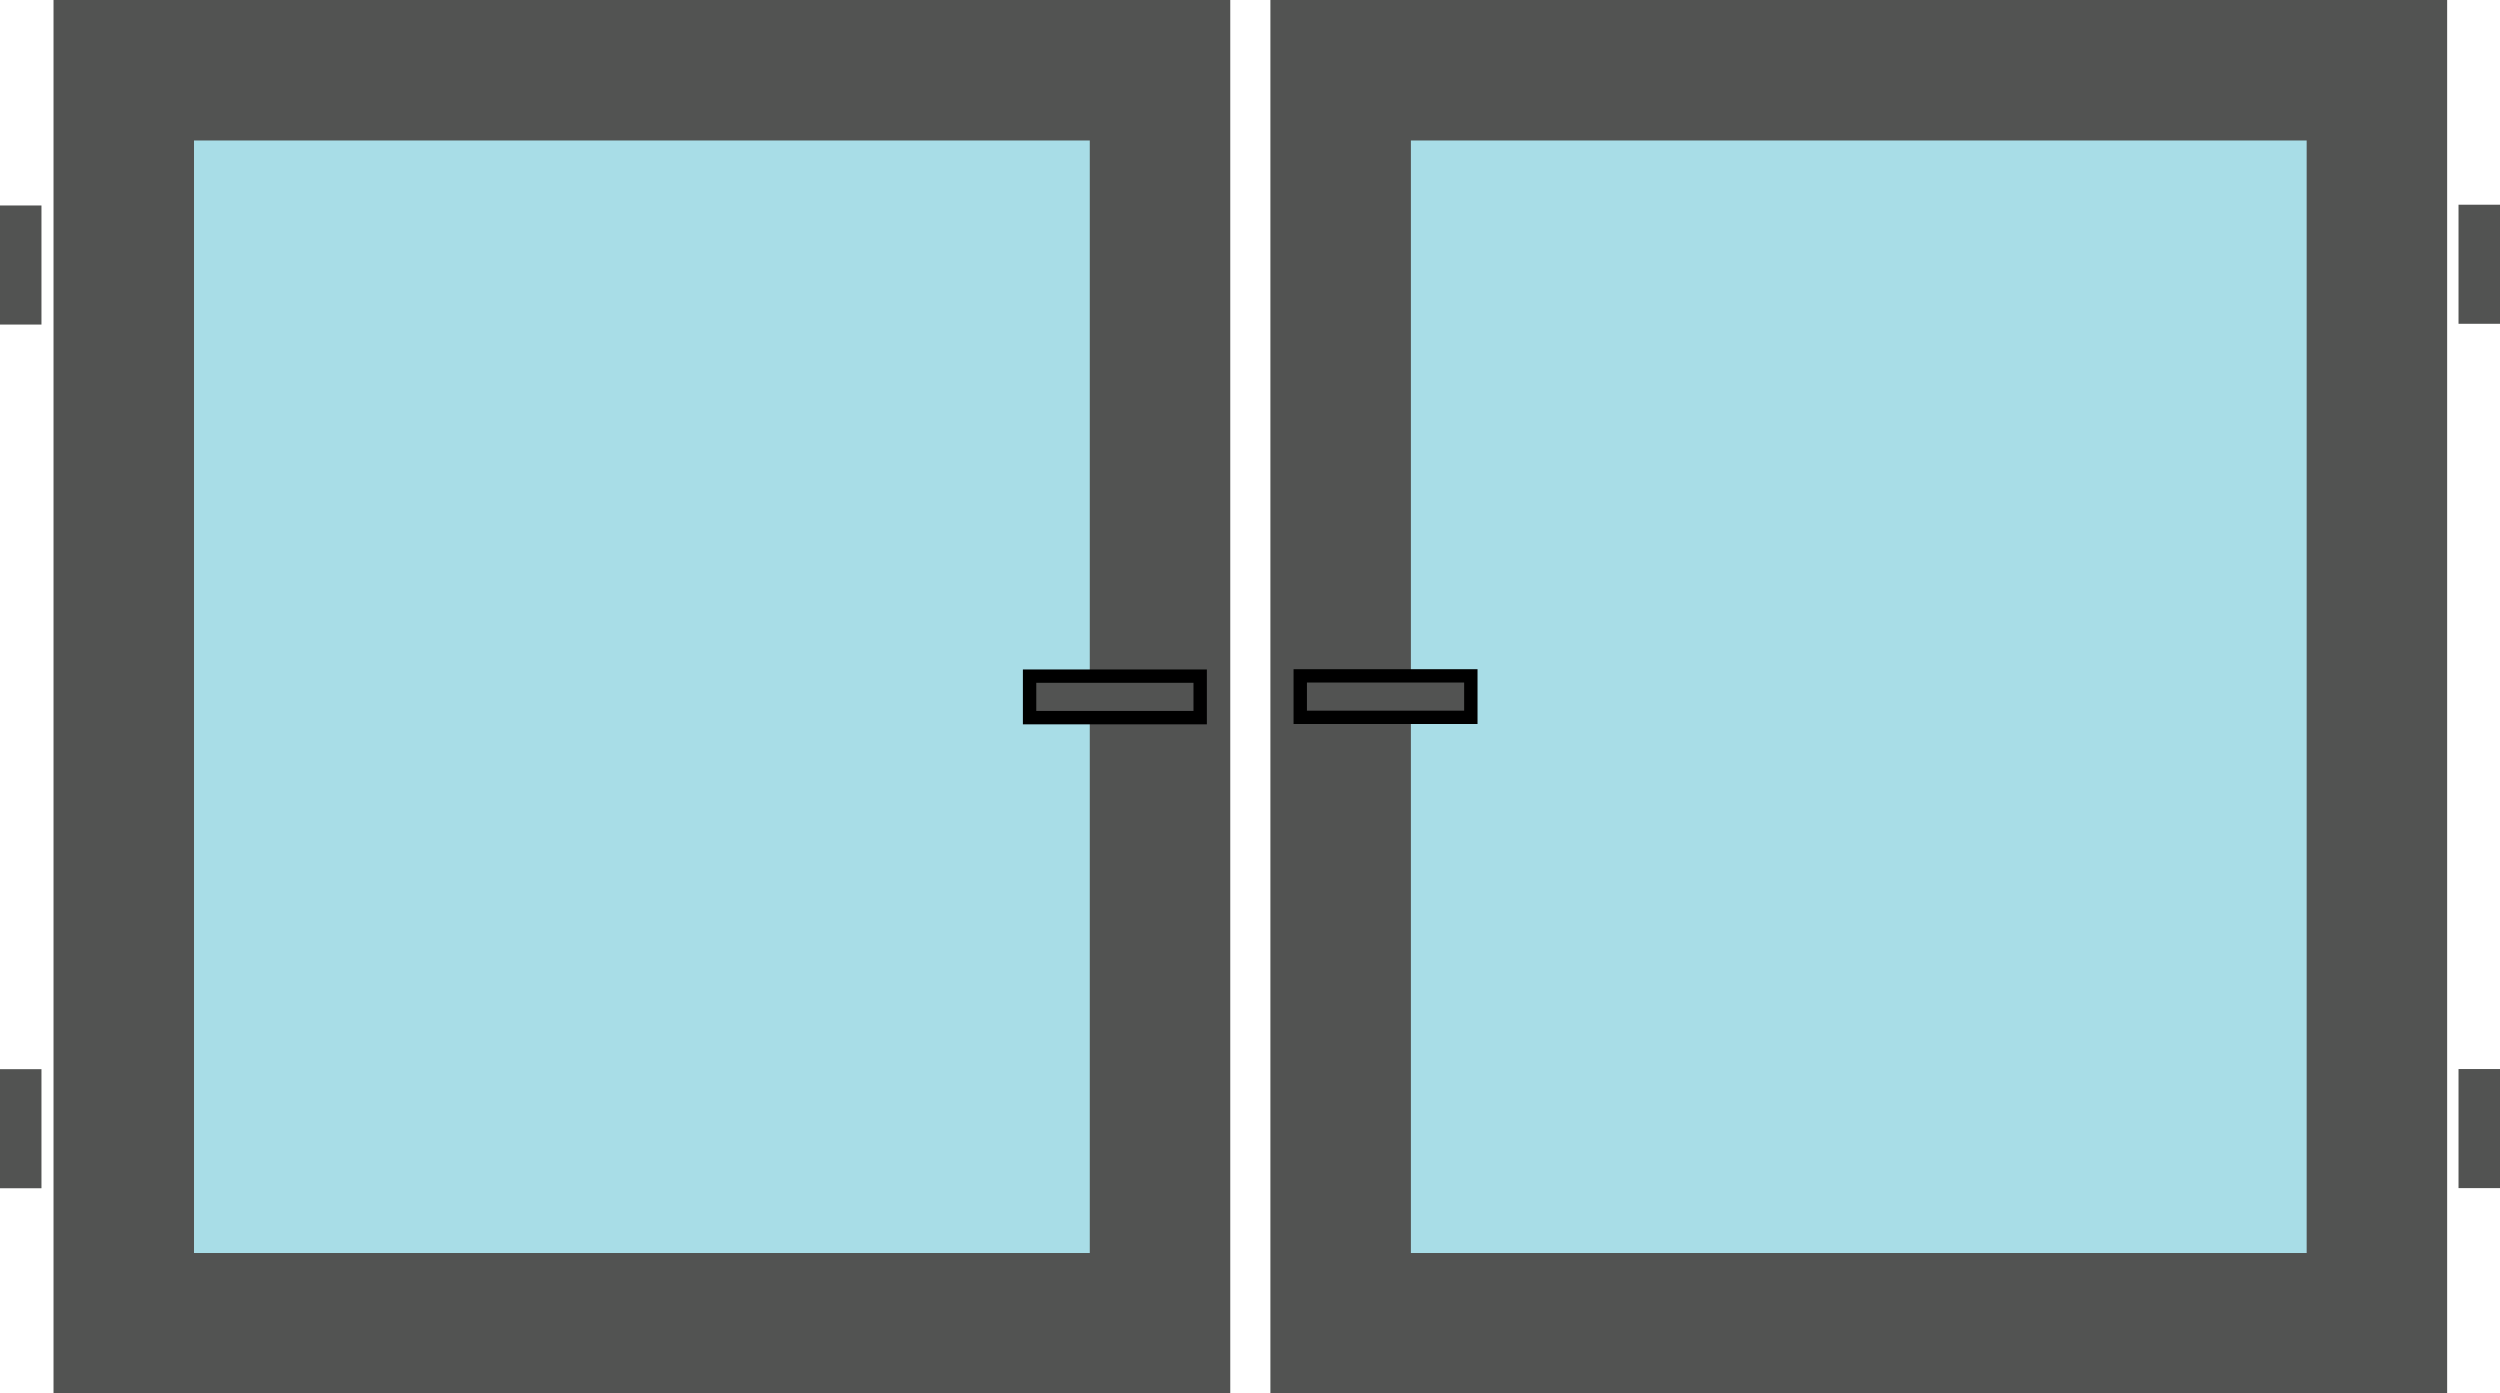 <?xml version="1.0" encoding="utf-8"?>
<!-- Generator: Adobe Illustrator 28.2.0, SVG Export Plug-In . SVG Version: 6.00 Build 0)  -->
<svg version="1.1" id="Window_1" xmlns="http://www.w3.org/2000/svg" xmlns:xlink="http://www.w3.org/1999/xlink" x="0px" y="0px"
	 viewBox="0 0 373.7 208.3" style="enable-background:new 0 0 373.7 208.3;" xml:space="preserve">
<style type="text/css">
	.st0{fill:#A8DDE7;}
	.st1{fill:#525352;}
	.st2{fill:#525352;stroke:#000000;stroke-width:2;stroke-miterlimit:10;}
</style>
<g>
	<g>
		<g>
			<rect x="18.5" y="10.5" class="st0" width="154.9" height="187.3"/>
			<path class="st1" d="M162.9,21v166.3H29V21H162.9 M183.9,0H8v208.3h175.9V0L183.9,0z"/>
		</g>
		
			<rect x="0" y="30.6" transform="matrix(-1 5.618278e-10 -5.618278e-10 -1 6.198 79.115)" class="st1" width="6.2" height="17.8"/>
		
			<rect x="163.5" y="91.4" transform="matrix(-8.243272e-10 -1 1 -8.243272e-10 62.502 270.769)" class="st2" width="6.2" height="25.5"/>
		
			<rect x="0" y="159.8" transform="matrix(-1 5.619744e-10 -5.619744e-10 -1 6.198 337.42)" class="st1" width="6.2" height="17.8"/>
	</g>
	<g>
		<g>
			<rect x="200.4" y="10.5" class="st0" width="154.9" height="187.3"/>
			<path class="st1" d="M344.8,21v166.3H210.9V21H344.8 M365.8,0H189.9v208.3h175.9V0L365.8,0z"/>
		</g>
		<rect x="367.5" y="30.6" class="st1" width="6.2" height="17.8"/>
		
			<rect x="204" y="91.4" transform="matrix(8.692265e-10 -1 1 8.692265e-10 102.961 311.228)" class="st2" width="6.2" height="25.5"/>
		<rect x="367.5" y="159.8" class="st1" width="6.2" height="17.8"/>
	</g>
</g>
</svg>
